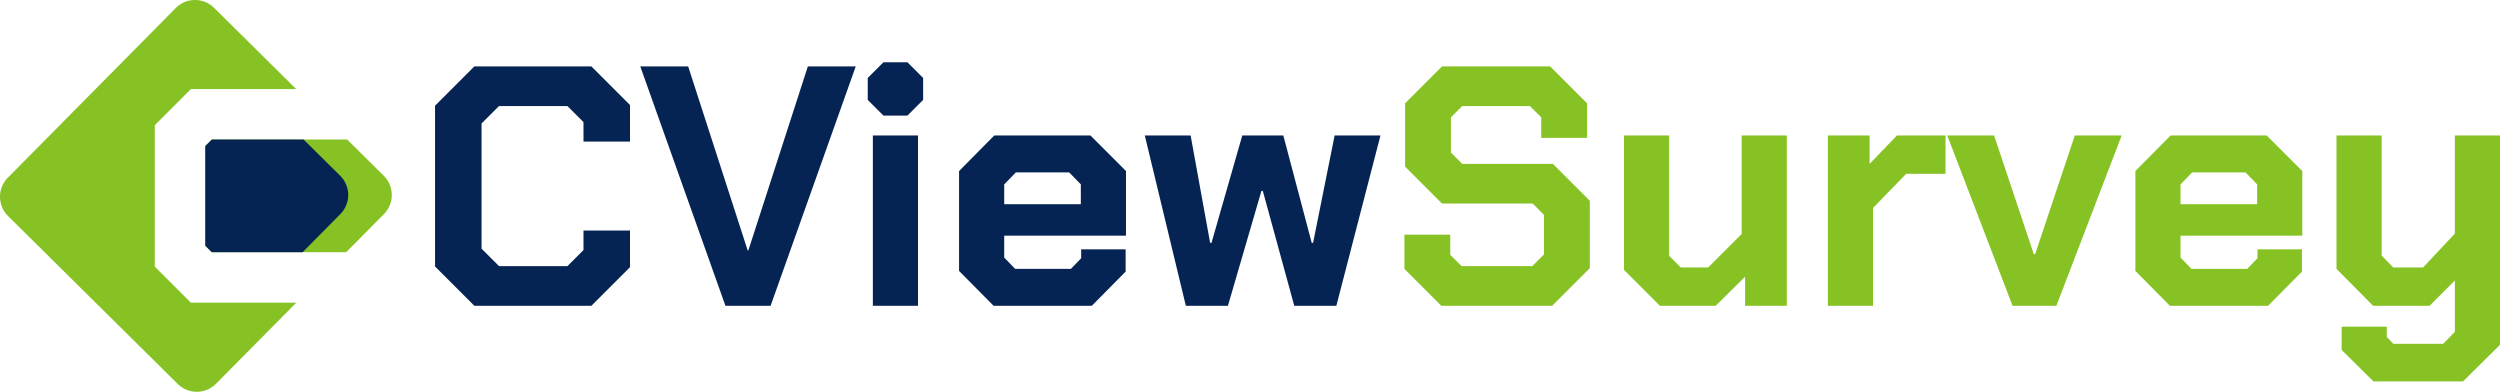 <svg xmlns="http://www.w3.org/2000/svg" width="3585.282" height="561.841" viewBox="0 0 3585.282 561.841">
  <g id="Group_3079" data-name="Group 3079" transform="translate(-5739 -9876.444)">
    <path id="Path_6611" data-name="Path 6611" d="M497.99,200.13l52.49,51.94a38.894,38.894,0,0,1,.29,54.84l-54.2,54.76H303.78l-9.3-9.3V209.43l9.3-9.3H497.99Z" transform="translate(5738.925 9876.46)" fill="#86c224" fill-rule="evenodd"/>
    <path id="Path_6612" data-name="Path 6612" d="M435.51,200.13,488,252.07a38.894,38.894,0,0,1,.29,54.84l-54.2,54.76H303.78l-9.3-9.3V209.43l9.3-9.3H435.51Z" transform="translate(5738.925 9876.46)" fill="#052453" fill-rule="evenodd"/>
    <path id="Path_6613" data-name="Path 6613" d="M11.24,254.9,252.17,11.44a38.894,38.894,0,0,1,54.84-.29l117.83,116.6H273.79l-51.7,51.7V382.36l51.7,51.7H424.94L309.83,550.37a38.894,38.894,0,0,1-54.84.29L11.53,309.73a38.894,38.894,0,0,1-.29-54.84Z" transform="translate(5738.925 9876.46)" fill="#86c224" fill-rule="evenodd"/>
    <path id="Path_6614" data-name="Path 6614" d="M26.98-56.412V-286.966l56.412-56.412H251.156l55.431,55.431v52.488H239.874V-263.42l-23.055-23.055H118.711L93.693-261.458V-81.92L118.711-56.9h98.108l23.055-23.055v-27.961h66.713v52.488L251.156,0H83.392ZM321.3-343.378h68.676L475.333-79.467h.981l85.354-263.911h68.676L508.2,0H443.448Zm326.209,48.073V-326.7l22.565-22.565h34.338L726.98-326.7v31.395L704.415-272.74H670.078Zm7.358,51.016h64.751V0H654.871ZM778.487-50.035V-193.273l50.526-51.016H966.854l51.016,51.016v92.712H843.238v31.395l15.7,16.188h79.958L953.61-68.185V-80.939h63.77v31.885L968.817,0H828.031ZM953.119-145.69v-28.451l-16.678-17.169H859.917l-16.678,17.169v28.451Zm91.731-98.6h65.732l27.961,154.03h1.962l44.149-154.03h58.865l40.715,154.03h1.962l30.9-154.03h65.732L1319.552,0h-60.336l-45.13-164.821h-1.962L1164.051,0h-60.336Z" transform="translate(6335.915 10315)" fill="#052453"/>
    <path id="Path_6615" data-name="Path 6615" d="M24.527-52.978v-49.054H90.259V-73.09L106.447-56.9H207.989l16.678-16.678v-56.9L208.48-146.671H78.486L25.508-199.65V-290.4l52.978-52.978H233.5L286.475-290.4v49.545H220.743v-29.432l-16.188-16.188H107.428L91.24-270.288v50.526l16.188,16.188H237.421L290.4-150.6v96.636L236.44,0H77.505Zm314.927,1.472V-244.289H404.2v172.67L420.883-54.94h39.243L508.2-103.013V-244.289h64.751V0H513.1V-41.7L470.918,0H390.96ZM631.815-244.289h59.846v40.715L730.9-244.289h69.657v54.94H744.149l-47.582,49.054V0H631.815Zm171.2,0h67.2l56.9,170.217h1.962l56.9-170.217h67.2L959.5,0H896.707Zm269.8,194.254V-193.273l50.526-51.016h137.842l51.016,51.016v92.712H1137.562v31.395l15.7,16.188h79.958l14.716-15.207V-80.939h63.77v31.885L1263.141,0H1122.355Zm174.632-95.655v-28.451l-16.678-17.169h-76.524l-16.678,17.169v28.451Zm348.283-98.6V55.922l-52.978,52.488H1414.227l-45.62-45.13V29.923h64.751V44.639l9.32,9.811H1514.3l16.678-17.169V-36.3L1494.675,0h-80.939l-52.488-52.978V-244.289H1426v172.18l16.678,17.169h42.677l45.62-48.563V-244.289Z" transform="translate(7728.555 10315)" fill="#86c224"/>
  </g>
</svg>
